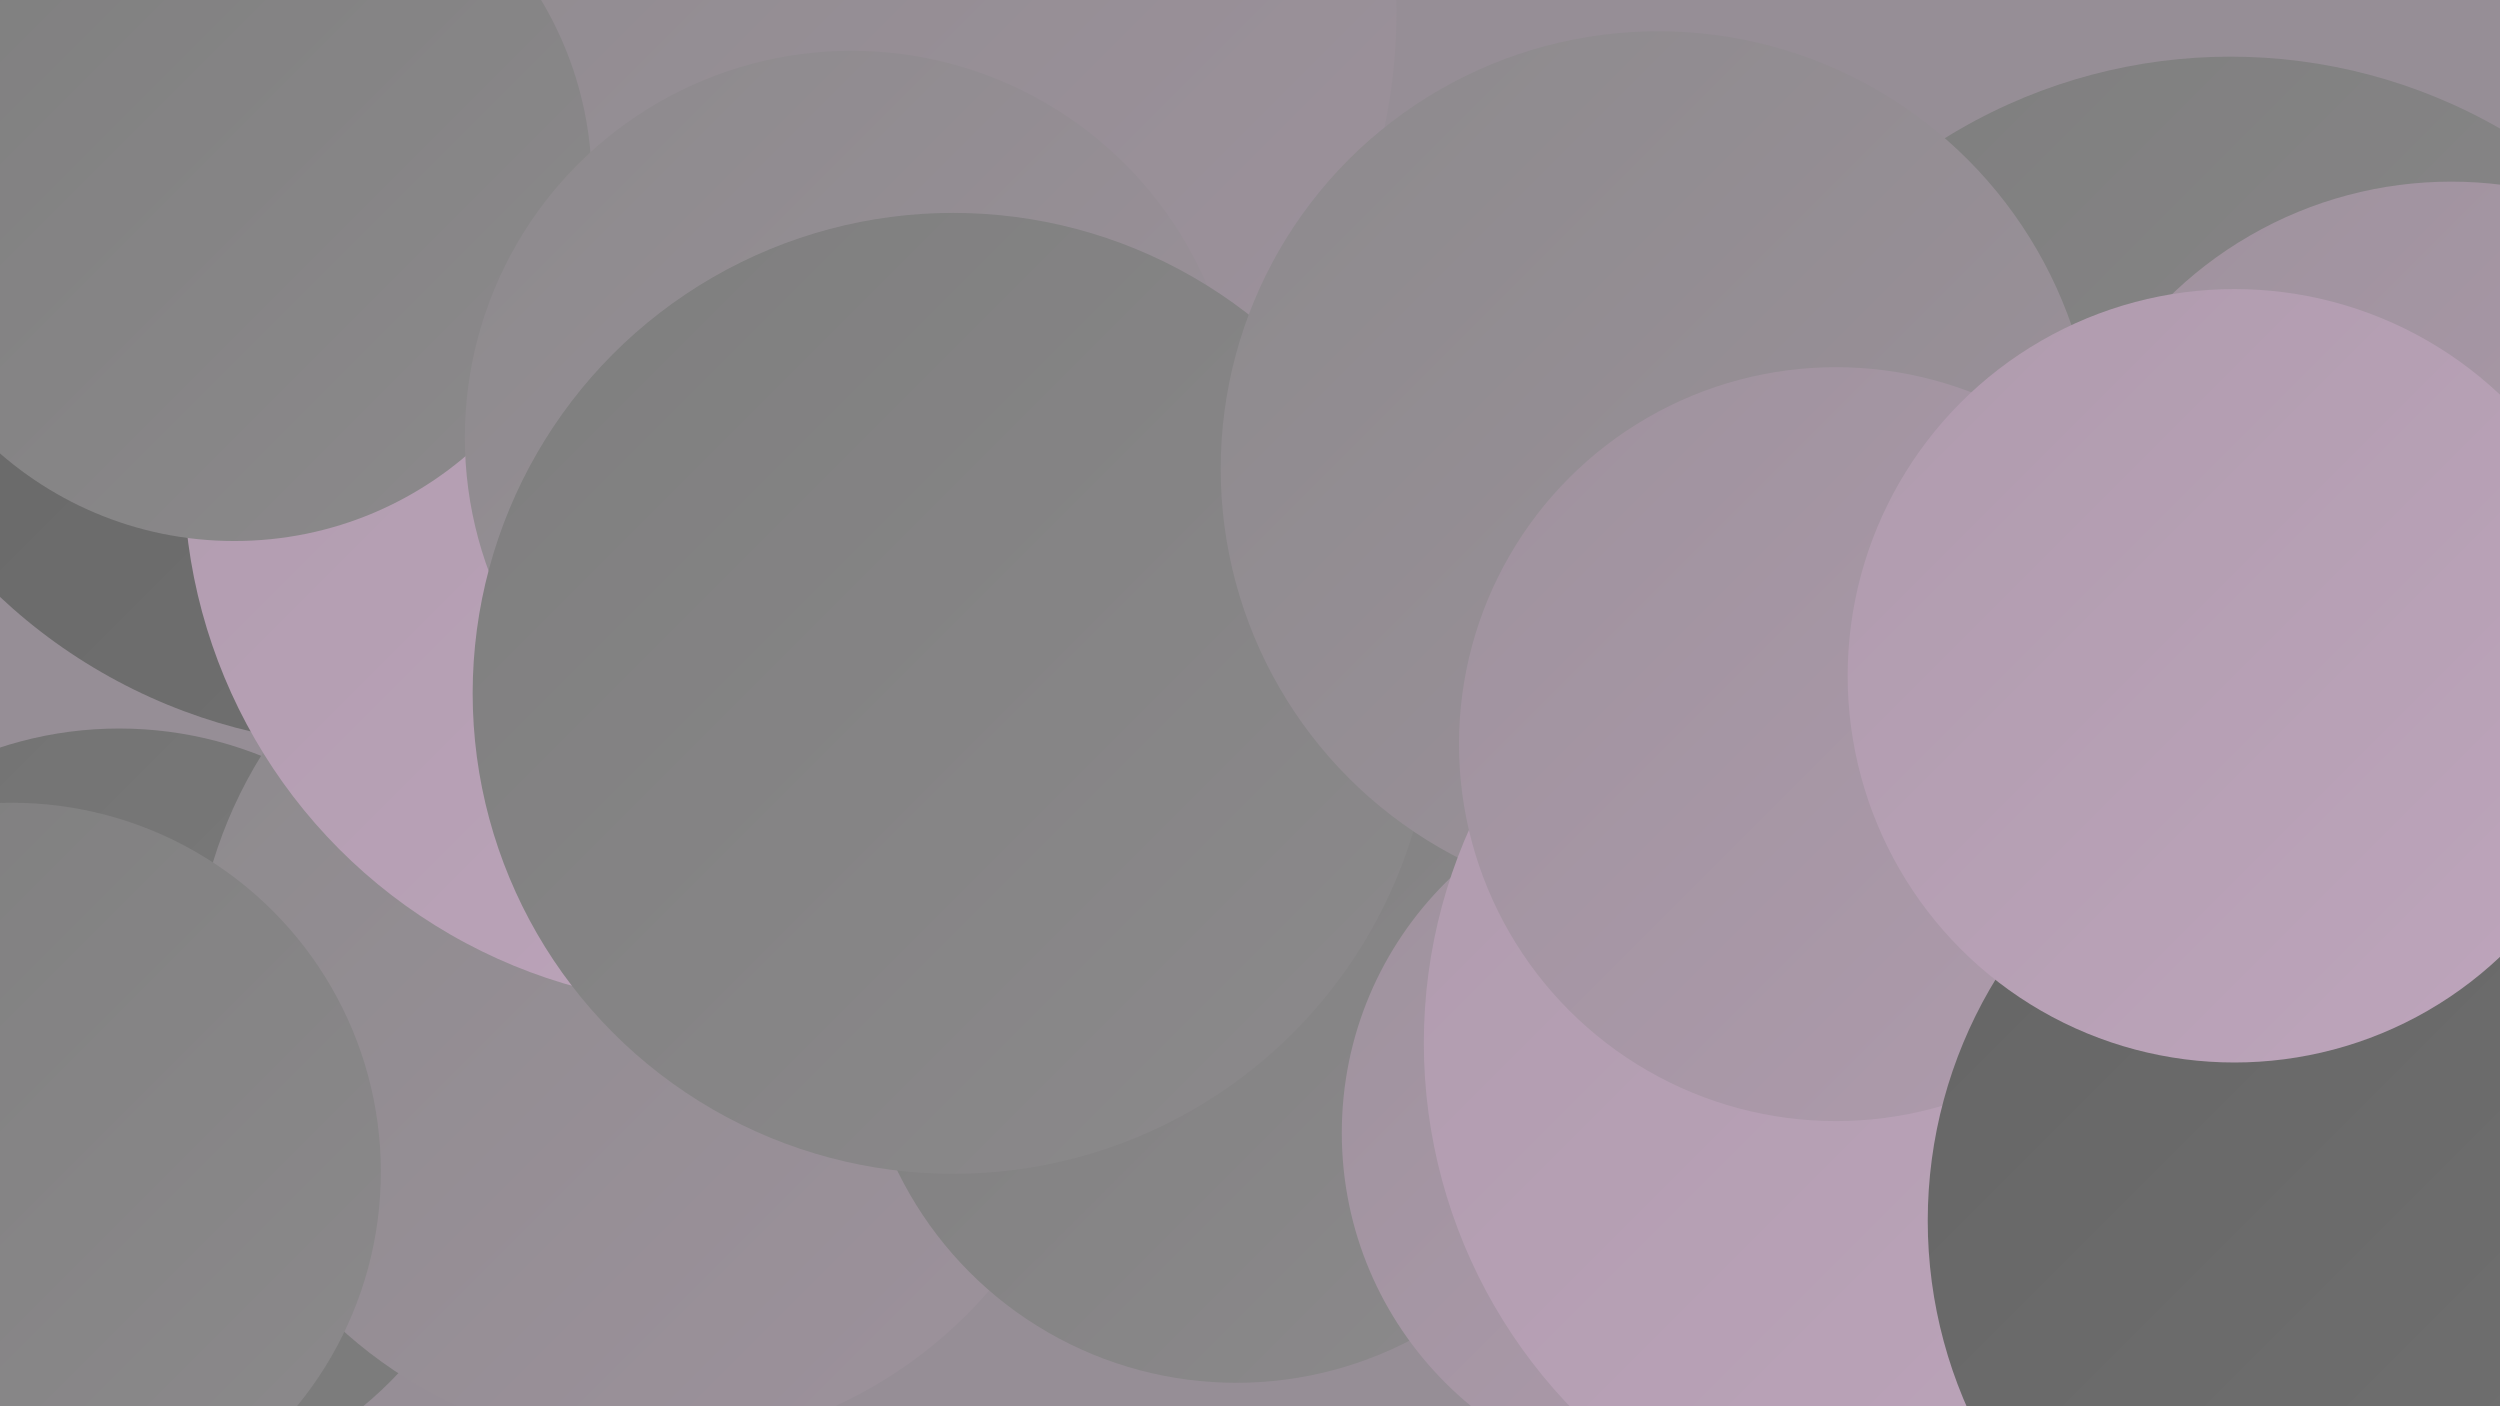 <?xml version="1.0" encoding="UTF-8"?><svg width="1280" height="720" xmlns="http://www.w3.org/2000/svg"><defs><linearGradient id="grad0" x1="0%" y1="0%" x2="100%" y2="100%"><stop offset="0%" style="stop-color:#656565;stop-opacity:1" /><stop offset="100%" style="stop-color:#727272;stop-opacity:1" /></linearGradient><linearGradient id="grad1" x1="0%" y1="0%" x2="100%" y2="100%"><stop offset="0%" style="stop-color:#727272;stop-opacity:1" /><stop offset="100%" style="stop-color:#7e7e7e;stop-opacity:1" /></linearGradient><linearGradient id="grad2" x1="0%" y1="0%" x2="100%" y2="100%"><stop offset="0%" style="stop-color:#7e7e7e;stop-opacity:1" /><stop offset="100%" style="stop-color:#8c8a8c;stop-opacity:1" /></linearGradient><linearGradient id="grad3" x1="0%" y1="0%" x2="100%" y2="100%"><stop offset="0%" style="stop-color:#8c8a8c;stop-opacity:1" /><stop offset="100%" style="stop-color:#9e929d;stop-opacity:1" /></linearGradient><linearGradient id="grad4" x1="0%" y1="0%" x2="100%" y2="100%"><stop offset="0%" style="stop-color:#9e929d;stop-opacity:1" /><stop offset="100%" style="stop-color:#af9bad;stop-opacity:1" /></linearGradient><linearGradient id="grad5" x1="0%" y1="0%" x2="100%" y2="100%"><stop offset="0%" style="stop-color:#af9bad;stop-opacity:1" /><stop offset="100%" style="stop-color:#bea5bc;stop-opacity:1" /></linearGradient><linearGradient id="grad6" x1="0%" y1="0%" x2="100%" y2="100%"><stop offset="0%" style="stop-color:#bea5bc;stop-opacity:1" /><stop offset="100%" style="stop-color:#656565;stop-opacity:1" /></linearGradient></defs><rect width="1280" height="720" fill="#968e96" /><circle cx="834" cy="446" r="223" fill="url(#grad3)" /><circle cx="193" cy="100" r="282" fill="url(#grad0)" /><circle cx="61" cy="569" r="196" fill="url(#grad1)" /><circle cx="331" cy="509" r="232" fill="url(#grad3)" /><circle cx="1142" cy="306" r="277" fill="url(#grad2)" /><circle cx="633" cy="515" r="193" fill="url(#grad2)" /><circle cx="367" cy="242" r="273" fill="url(#grad5)" /><circle cx="427" cy="6" r="288" fill="url(#grad3)" /><circle cx="120" cy="94" r="183" fill="url(#grad2)" /><circle cx="436" cy="224" r="198" fill="url(#grad3)" /><circle cx="1012" cy="631" r="258" fill="url(#grad6)" /><circle cx="488" cy="355" r="246" fill="url(#grad2)" /><circle cx="849" cy="240" r="224" fill="url(#grad3)" /><circle cx="868" cy="580" r="181" fill="url(#grad4)" /><circle cx="1255" cy="299" r="206" fill="url(#grad4)" /><circle cx="998" cy="534" r="269" fill="url(#grad5)" /><circle cx="940" cy="381" r="193" fill="url(#grad4)" /><circle cx="6" cy="600" r="189" fill="url(#grad2)" /><circle cx="1224" cy="625" r="237" fill="url(#grad0)" /><circle cx="1144" cy="346" r="198" fill="url(#grad5)" /></svg>